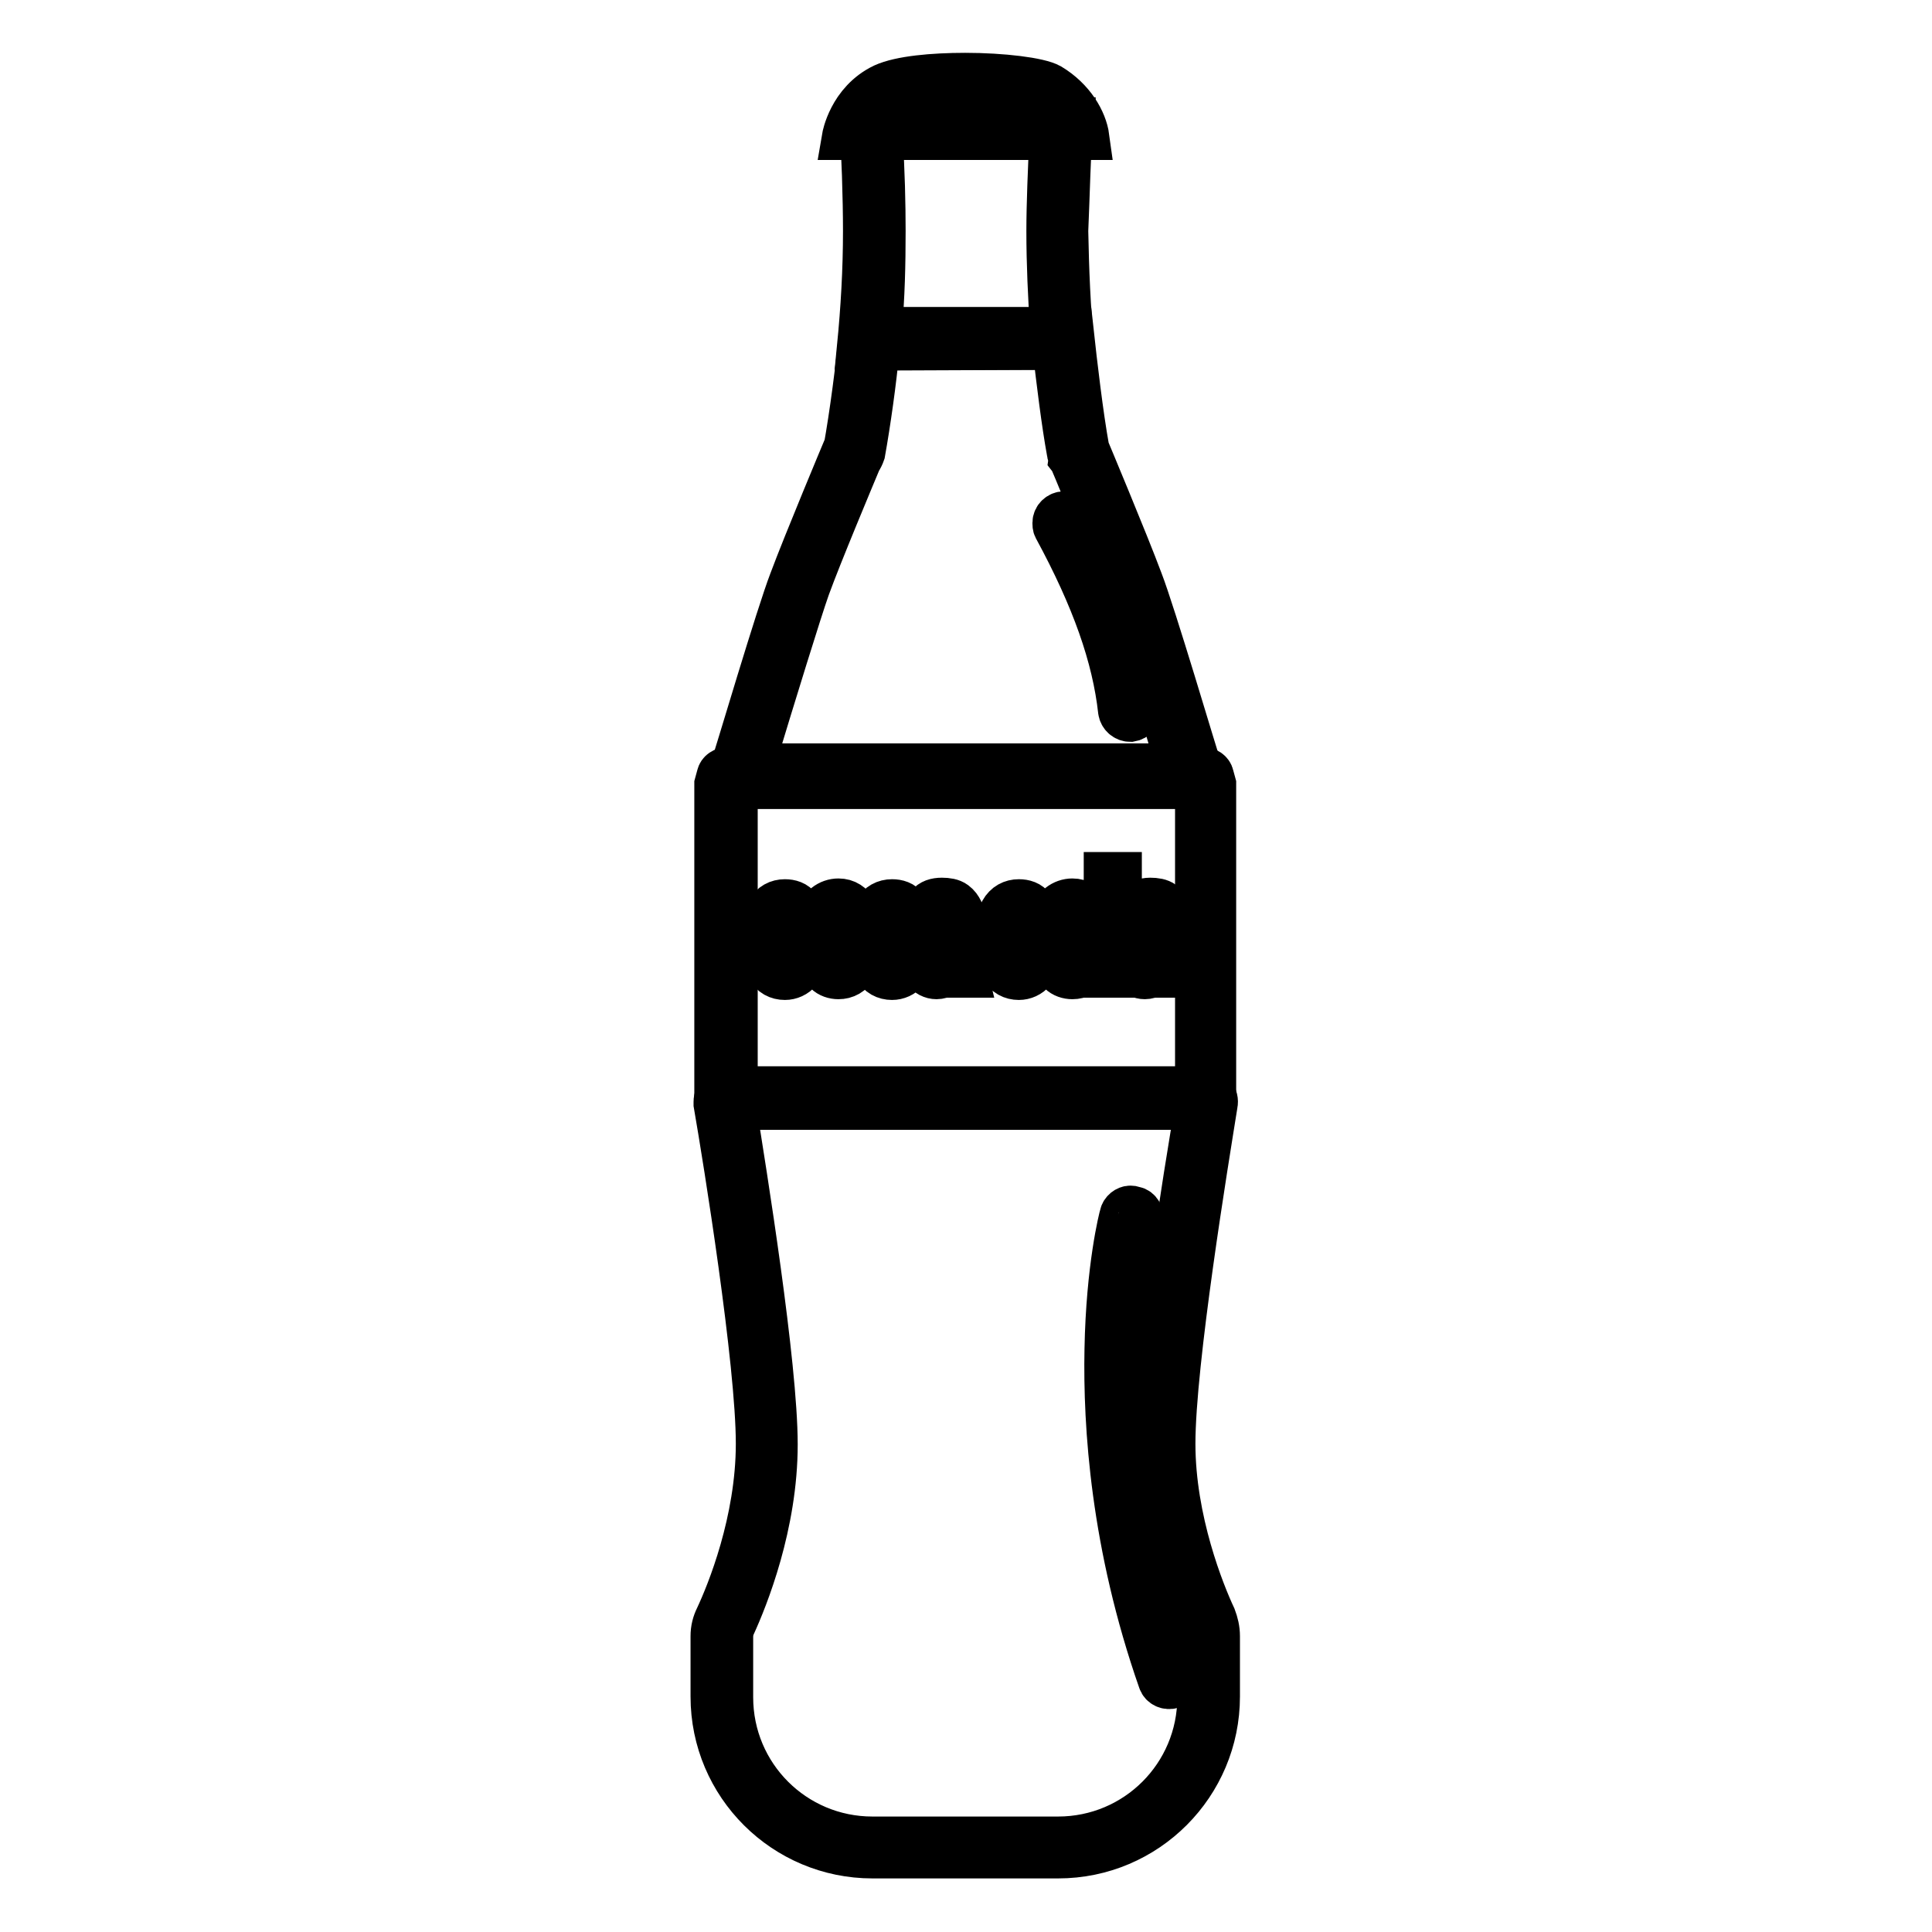 <?xml version="1.0" encoding="utf-8"?>
<!-- Svg Vector Icons : http://www.onlinewebfonts.com/icon -->
<!DOCTYPE svg PUBLIC "-//W3C//DTD SVG 1.1//EN" "http://www.w3.org/Graphics/SVG/1.1/DTD/svg11.dtd">
<svg version="1.1" xmlns="http://www.w3.org/2000/svg" xmlns:xlink="http://www.w3.org/1999/xlink" x="0px" y="0px" viewBox="0 0 256 256" enable-background="new 0 0 256 256" xml:space="preserve">
<g> <path stroke-width="6" fill-opacity="0" stroke="#000000"  d="M158.7,146.7c-1.5,8.6-5.6,34.1-5.6,44.7c0,10.6,3.9,20.3,5.6,24c0.2,0.5,0.3,1,0.3,1.5v8 c0,10.4-8.4,18.8-18.8,18.8h-24.6c-10.4,0-18.8-8.4-18.8-18.8v-8c0-0.5,0.1-1.1,0.3-1.5c1.7-3.7,5.6-13.4,5.6-24 c0-10.6-4.1-36-5.5-44.7H158.7 M159.4,144.3H96.6c-1,0-1.7,0.8-1.7,1.7c0,0.1,0,0.2,0,0.3c1.3,7.5,5.6,34.2,5.6,45 c0,10.3-3.9,19.8-5.4,23c-0.4,0.8-0.6,1.6-0.6,2.5v8c0,11.7,9.5,21.1,21.1,21.1l0,0h24.6c11.7,0,21.1-9.5,21.1-21.1l0,0v-8 c0-0.9-0.2-1.7-0.5-2.5c-1.5-3.2-5.4-12.8-5.4-23c0-10.8,4.4-37.5,5.6-45c0.2-0.9-0.5-1.8-1.4-2 C159.6,144.4,159.5,144.3,159.4,144.3L159.4,144.3z"/> <path stroke-width="6" fill-opacity="0" stroke="#000000"  d="M159.8,146.7H96.2c-0.6,0-1.2-0.5-1.2-1.2v-41.3c0-0.1,0-0.2,0-0.3l0.3-1.1c0.1-0.5,0.6-0.8,1.1-0.8h63 c0.5,0,1,0.3,1.1,0.8l0.3,1.1c0,0.1,0,0.2,0,0.3v41.3C161,146.1,160.5,146.7,159.8,146.7C159.8,146.7,159.8,146.7,159.8,146.7 L159.8,146.7z M97.4,144.3h61.3v-40l0-0.1H97.4l0,0.1L97.4,144.3z"/> <path stroke-width="6" fill-opacity="0" stroke="#000000"  d="M106.9,122.4l-1.6,0.5c0-0.4-0.2-0.8-0.4-1.1c-0.2-0.2-0.5-0.4-0.8-0.4c-0.4,0-0.8,0.3-1,0.7 c-0.2,0.4-0.4,1.2-0.4,2.2c0,1.1,0.1,2,0.4,2.4c0.3,0.5,0.6,0.7,1,0.7c0.3,0,0.6-0.2,0.8-0.4c0.2-0.3,0.3-0.7,0.4-1.4l1.6,0.4 c-0.2,1.2-0.5,2-1,2.6c-0.5,0.6-1.2,0.9-1.9,0.9c-0.9,0-1.7-0.4-2.2-1.3c-0.5-0.9-0.8-2.1-0.8-3.7c0-1.6,0.3-2.8,0.8-3.7 c0.5-0.9,1.3-1.3,2.2-1.3c0.7,0,1.4,0.2,1.8,0.8C106.4,120.6,106.7,121.4,106.9,122.4L106.9,122.4z M107.8,124.3 c0-0.8,0.1-1.7,0.4-2.5c0.2-0.7,0.6-1.3,1.2-1.8c0.5-0.4,1.1-0.6,1.7-0.6c1,0,1.7,0.5,2.3,1.4c0.6,0.9,0.9,2.1,0.9,3.6 c0,1.5-0.3,2.7-0.9,3.6c-0.6,1-1.4,1.4-2.3,1.4c-0.6,0-1.2-0.2-1.6-0.6c-0.6-0.5-1-1.1-1.2-1.8 C107.9,126.2,107.8,125.2,107.8,124.3z M109.5,124.4c0,1,0.1,1.7,0.4,2.2c0.3,0.5,0.7,0.8,1.1,0.8c0.4,0,0.8-0.3,1.1-0.8 c0.3-0.5,0.4-1.2,0.4-2.2c0-0.9-0.1-1.7-0.4-2.2c-0.3-0.5-0.7-0.8-1.1-0.8s-0.8,0.3-1.1,0.8C109.7,122.7,109.5,123.4,109.5,124.4 L109.5,124.4z M121.1,122.4l-1.6,0.5c0-0.4-0.2-0.8-0.4-1.1c-0.2-0.2-0.5-0.4-0.8-0.4c-0.4,0-0.8,0.3-1,0.7 c-0.2,0.4-0.4,1.2-0.4,2.2c0,1.1,0.1,2,0.4,2.4c0.3,0.5,0.6,0.7,1,0.7c0.3,0,0.6-0.2,0.8-0.4c0.2-0.3,0.3-0.7,0.4-1.4l1.6,0.4 c-0.2,1.2-0.5,2-1,2.6c-0.5,0.6-1.2,0.9-1.9,0.9c-0.9,0-1.7-0.4-2.2-1.3c-0.5-0.9-0.8-2.1-0.8-3.7c0-1.6,0.3-2.8,0.8-3.7 c0.5-0.9,1.3-1.3,2.2-1.3c0.7,0,1.4,0.2,1.8,0.8C120.6,120.6,120.9,121.4,121.1,122.4z M123.6,122.5l-1.5-0.4 c0.2-0.9,0.5-1.6,0.9-2.1s1-0.7,1.8-0.7c0.7,0,1.3,0.1,1.7,0.4c0.4,0.3,0.6,0.6,0.8,1c0.2,0.4,0.2,1.2,0.2,2.3l0,3 c0,0.6,0,1.2,0.1,1.9c0.1,0.4,0.2,0.9,0.3,1.3h-1.6c0-0.2-0.1-0.4-0.2-0.8c0-0.2,0-0.3-0.1-0.3c-0.2,0.4-0.5,0.7-0.9,1 c-0.3,0.2-0.7,0.3-1,0.3c-0.6,0-1.2-0.3-1.5-0.8c-0.4-0.6-0.6-1.3-0.6-2c0-0.5,0.1-1,0.3-1.5c0.1-0.4,0.4-0.7,0.7-1 c0.4-0.3,0.9-0.5,1.3-0.6c0.6-0.1,1.1-0.3,1.6-0.6v-0.2c0-0.4,0-0.7-0.2-1c-0.2-0.2-0.5-0.3-0.9-0.3c-0.3,0-0.5,0.1-0.7,0.3 C123.8,121.8,123.6,122.2,123.6,122.5z M125.8,124.6c-0.3,0.2-0.7,0.3-1,0.4c-0.3,0.1-0.6,0.2-0.9,0.4c-0.2,0.2-0.3,0.6-0.3,0.9 c0,0.3,0.1,0.7,0.3,0.9c0.1,0.2,0.4,0.4,0.7,0.4c0.3,0,0.7-0.2,0.9-0.5c0.2-0.2,0.3-0.5,0.4-0.8c0.1-0.4,0.1-0.8,0.1-1.2V124.6z  M137.9,122.4l-1.6,0.5c0-0.4-0.2-0.8-0.4-1.1c-0.2-0.2-0.5-0.4-0.8-0.4c-0.4,0-0.8,0.3-1,0.7c-0.2,0.4-0.4,1.2-0.4,2.2 c0,1.1,0.1,2,0.4,2.4c0.3,0.5,0.6,0.7,1,0.7c0.3,0,0.6-0.2,0.8-0.4c0.2-0.3,0.3-0.7,0.4-1.4l1.6,0.4c-0.2,1.2-0.5,2-1,2.6 c-0.5,0.6-1.2,0.9-1.9,0.9c-0.9,0-1.7-0.4-2.2-1.3c-0.5-0.9-0.8-2.1-0.8-3.7c0-1.6,0.3-2.8,0.8-3.7c0.5-0.9,1.3-1.3,2.2-1.3 c0.7,0,1.4,0.2,1.8,0.8C137.4,120.6,137.7,121.4,137.9,122.4L137.9,122.4z M138.8,124.3c0-0.8,0.1-1.7,0.4-2.5 c0.2-0.7,0.6-1.3,1.2-1.8c0.5-0.4,1.1-0.6,1.7-0.6c1,0,1.7,0.5,2.3,1.4c0.6,0.9,0.9,2.1,0.9,3.6c0,1.5-0.3,2.7-0.9,3.6 c-0.6,1-1.4,1.4-2.3,1.4c-0.6,0-1.2-0.2-1.6-0.6c-0.6-0.5-1-1.1-1.2-1.8C138.9,126.2,138.8,125.2,138.8,124.3z M140.5,124.4 c0,1,0.1,1.7,0.4,2.2c0.3,0.5,0.7,0.8,1.1,0.8s0.8-0.3,1.1-0.8c0.3-0.5,0.4-1.2,0.4-2.2c0-0.9-0.1-1.7-0.4-2.2 c-0.3-0.5-0.7-0.8-1.1-0.8c-0.4,0-0.8,0.3-1.1,0.8C140.7,122.7,140.5,123.4,140.5,124.4L140.5,124.4z M146.6,129.2v-13.3h1.7v13.3 H146.6z M151.2,122.5l-1.5-0.4c0.2-0.9,0.5-1.6,0.9-2.1c0.4-0.4,1-0.7,1.8-0.7c0.7,0,1.3,0.1,1.7,0.4c0.4,0.3,0.6,0.6,0.8,1 c0.2,0.4,0.2,1.2,0.2,2.3l0,3c0,0.6,0,1.2,0.1,1.9c0.1,0.4,0.2,0.9,0.3,1.3h-1.6c0-0.2-0.1-0.4-0.2-0.8c0-0.2,0-0.3-0.1-0.3 c-0.2,0.4-0.5,0.7-0.9,1c-0.3,0.2-0.7,0.3-1,0.3c-0.6,0-1.2-0.3-1.5-0.8c-0.4-0.6-0.6-1.3-0.6-2c0-0.5,0.1-1,0.3-1.5 c0.1-0.4,0.4-0.7,0.7-1c0.4-0.3,0.9-0.5,1.3-0.6c0.6-0.1,1.1-0.3,1.6-0.6v-0.2c0-0.4,0-0.7-0.2-1c-0.2-0.2-0.5-0.3-0.9-0.3 c-0.3,0-0.5,0.1-0.7,0.3C151.4,121.8,151.3,122.2,151.2,122.5L151.2,122.5z M153.5,124.6c-0.3,0.2-0.7,0.3-1,0.4 c-0.3,0.1-0.6,0.2-0.9,0.4c-0.2,0.2-0.3,0.6-0.3,0.9c0,0.3,0.1,0.7,0.3,0.9c0.1,0.2,0.4,0.4,0.7,0.4c0.3,0,0.7-0.2,0.9-0.5 c0.2-0.2,0.3-0.5,0.4-0.8c0.1-0.4,0.1-0.8,0.1-1.2V124.6z M139.8,46c0.5,4.4,1.2,10.1,1.9,13.9c0,0.2,0.1,0.3,0.1,0.5 c0.1,0.1,5.2,12.4,7,17.4c1.2,3.1,4.5,13.8,7.4,23.7H99.6c3-9.9,6.3-20.6,7.4-23.7c1.6-4.4,5.8-14.4,6.8-16.8 c0.2-0.3,0.4-0.7,0.5-1c0.7-3.9,1.5-9.5,1.9-13.9L139.8,46 M141.9,43.7h-27.7c-0.4,4.6-1.3,11.4-2.1,15.8H112 c0,0-5.2,12.4-7.1,17.5c-1.7,4.4-7,22.3-8.4,26.8h63c-1.4-4.5-6.7-22.4-8.4-26.8c-1.9-5.1-7.1-17.5-7.1-17.5 C143.2,55.1,142.4,48.3,141.9,43.7L141.9,43.7z"/> <path stroke-width="6" fill-opacity="0" stroke="#000000"  d="M139.4,18.2c-0.2,4.1-0.4,8.9-0.4,12.4c0,4.3,0.2,8.7,0.5,13.1h-23c0.4-4.3,0.5-8.7,0.5-13.1 c0-3.4-0.1-8.2-0.4-12.4H139.4 M141.9,15.9h-27.7c0.3,4.3,0.5,10.3,0.5,14.7c0,5.2-0.3,10.3-0.8,15.4h28.1 c-0.5-5.1-0.7-10.2-0.8-15.4C141.4,26.3,141.5,20.2,141.9,15.9L141.9,15.9z M141,68.1c-0.6,0-1.2,0.5-1.2,1.2c0,0.2,0,0.4,0.1,0.6 c5.1,9.4,7.8,17.1,8.6,24.3c0.1,0.6,0.6,1.1,1.3,1.1c0.6-0.1,1.1-0.6,1.1-1.3c0,0,0,0,0,0c-0.8-7.5-3.6-15.5-8.9-25.2 C141.8,68.3,141.4,68.1,141,68.1L141,68.1z M149.8,160.1c-0.5,0-1,0.4-1.1,0.9c-0.1,0.3-1.8,6.9-2,17.8 c-0.2,10.1,0.8,25.9,7.1,43.9c0.2,0.6,0.9,0.9,1.5,0.7c0.6-0.2,0.9-0.9,0.7-1.5c-6.1-17.6-7.2-33.1-6.9-42.9 c0.2-10.7,1.9-17.3,2-17.4c0.2-0.6-0.2-1.3-0.8-1.4C150,160.1,149.9,160.1,149.8,160.1z"/> <path stroke-width="6" fill-opacity="0" stroke="#000000"  d="M127.9,12.3c5.8,0,9.4,0.7,10.1,1.1c1.1,0.6,2,1.5,2.7,2.5h-25.2c0.7-1,1.6-1.8,2.7-2.4 C119.7,12.8,123.4,12.3,127.9,12.3 M127.9,10c-4.3,0-8.6,0.4-10.8,1.4c-4.4,2.1-5.2,6.8-5.2,6.8H144c-0.3-2.2-1.9-5-4.9-6.8 C137.7,10.6,132.8,10,127.9,10z"/></g>
</svg>
